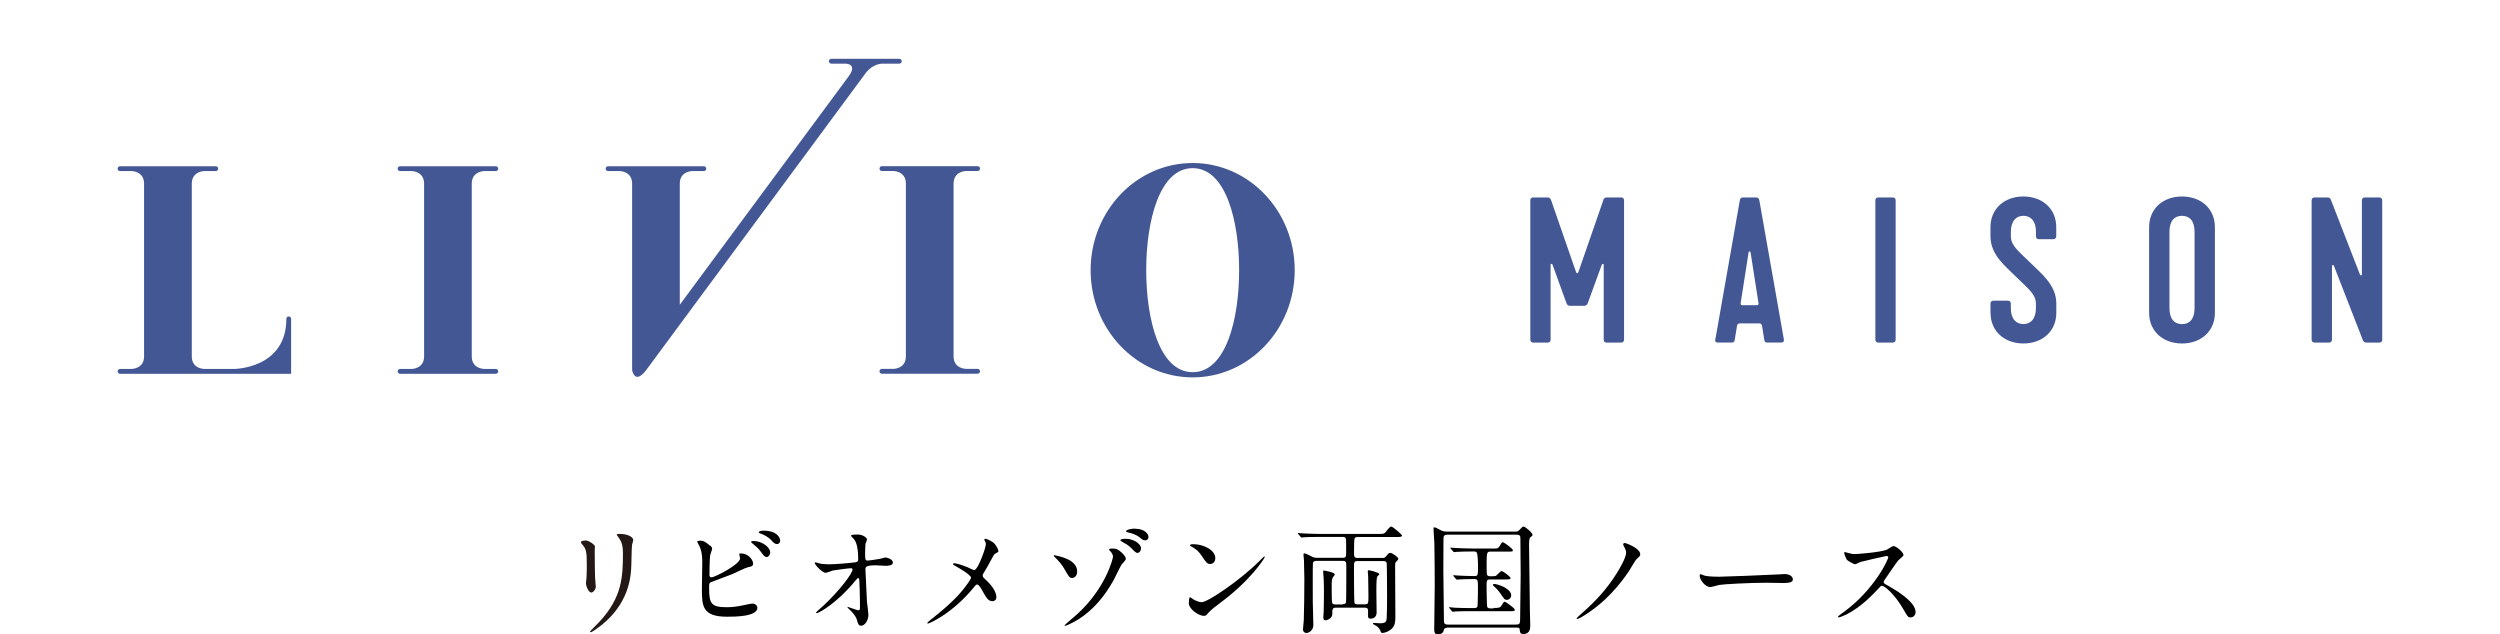 <?xml version="1.0" encoding="UTF-8"?> <svg xmlns="http://www.w3.org/2000/svg" id="_レイヤー_2" viewBox="0 0 394.43 100.09"><defs><style>.cls-1{fill:none;}.cls-1,.cls-2,.cls-3,.cls-4{stroke-width:0px;}.cls-3{fill:#425794;}.cls-4{fill:#231815;}</style></defs><g id="_テキスト"><rect class="cls-1" x="0" y="0" width="394.43" height="77.53"></rect><path class="cls-3" d="M188.17,25.72c-8.89,0-16.1,7.57-16.1,16.91s7.21,16.91,16.1,16.91,16.1-7.57,16.1-16.91-7.21-16.91-16.1-16.91M188.17,58.72c-5.27,0-7.33-8.4-7.33-16.09s2.06-16.1,7.33-16.1,7.33,8.4,7.33,16.1-2.06,16.09-7.33,16.09"></path><path class="cls-3" d="M45.56,49.92c-.21,0-.38.17-.38.38,0,7.91-8.29,7.91-8.29,7.91h-4.65s-1.98,0-1.98-1.98v-27.26c0-1.96,1.96-1.98,1.97-1.98h1.81c.21,0,.38-.17.38-.38s-.17-.38-.38-.38h-15.1c-.21,0-.38.17-.38.38s.17.38.38.38h1.81s1.98,0,1.98,1.98v27.26c0,1.98-1.98,1.98-1.98,1.98h-1.81c-.21,0-.38.17-.38.38s.17.38.38.38h26.99v-8.67c0-.21-.17-.38-.38-.38"></path><path class="cls-3" d="M76.41,26.99h1.81c.21,0,.38-.17.38-.38s-.17-.38-.38-.38h-15.1c-.21,0-.38.17-.38.38s.17.38.38.38h1.81s1.98,0,1.98,1.98v27.26c0,1.98-1.98,1.98-1.98,1.98h-1.81c-.21,0-.38.17-.38.38s.17.38.38.38h15.1c.21,0,.38-.17.38-.38s-.17-.38-.38-.38h-1.81s-1.98,0-1.98-1.98v-27.26c0-1.98,1.98-1.98,1.98-1.98"></path><path class="cls-3" d="M154.24,58.2h-1.81s-1.98,0-1.98-1.98v-27.26c0-1.98,1.98-1.98,1.98-1.98h1.81c.21,0,.38-.17.38-.38s-.17-.38-.38-.38h-15.1c-.21,0-.38.17-.38.38s.17.38.38.38h1.81s1.97,0,1.97,1.98v27.26c0,1.98-1.97,1.98-1.97,1.98h-1.81c-.21,0-.38.17-.38.38s.17.38.38.38h15.1c.21,0,.38-.17.38-.38s-.17-.38-.38-.38"></path><path class="cls-3" d="M141.89,10.04c.21,0,.38-.17.38-.38s-.17-.38-.38-.38h-10.73c-.21,0-.38.17-.38.38s.17.38.38.38h2.23s1.98,0,.52,1.98l-26.66,36.06v-19.11c0-1.98,1.98-1.98,1.98-1.98h1.81c.21,0,.38-.17.38-.38s-.17-.38-.38-.38h-15.1c-.21,0-.38.17-.38.38s.17.38.38.38h1.81s1.98,0,1.98,1.98v29.3s0,.34.19.69c.25.45.66.85,1.53,0,.18-.17.37-.4.59-.69l5.22-7.07,29.33-39.68c1.1-1.48,2.58-1.48,2.58-1.48h2.73Z"></path><path class="cls-3" d="M252.93,31.61c.09-.27.27-.46.55-.46h2.29c.3,0,.46.18.46.46v21.98c0,.27-.18.46-.46.46h-2.29c-.3,0-.46-.18-.46-.46v-11.81c0-.18-.24-.21-.3-.03l-2.2,6.04c-.09.25-.27.46-.55.46h-2.29c-.28,0-.46-.19-.55-.46l-2.19-6.04c-.06-.18-.3-.15-.3.03v11.81c0,.27-.15.46-.46.46h-2.29c-.27,0-.45-.18-.45-.46v-21.98c0-.27.15-.46.45-.46h2.29c.27,0,.46.18.55.46l3.94,11.36c.06.18.27.18.34,0l3.94-11.36Z"></path><path class="cls-3" d="M270.64,53.52l3.84-21.82c.09-.46.18-.55.67-.55h1.77c.49,0,.58.09.67.55l3.85,21.82c.06.37-.09.52-.4.52h-2.23c-.28,0-.4-.09-.46-.46l-.34-2.11c-.03-.18-.09-.45-.46-.45h-3.05c-.37,0-.43.27-.46.45l-.34,2.11c-.06.37-.18.46-.46.46h-2.23c-.3,0-.46-.15-.4-.52M277.2,48.15c.21,0,.27-.12.24-.34l-1.25-8c-.03-.19-.28-.19-.31,0l-1.25,8c-.03.21.03.34.24.34h2.32Z"></path><path class="cls-3" d="M295.88,53.59v-21.98c0-.27.15-.46.46-.46h2.29c.27,0,.45.18.45.46v21.98c0,.27-.15.46-.45.46h-2.29c-.27,0-.46-.18-.46-.46"></path><path class="cls-3" d="M314.04,49.34v-1.44c0-.27.18-.46.46-.46h2.29c.3,0,.46.18.46.46v.7c0,1.77.88,2.53,1.98,2.53s1.98-.76,1.98-2.53v-.7c0-1.52-1.31-2.41-3.05-4.15-1.74-1.74-4.12-3.51-4.12-6.47v-1.43c0-2.96,2.23-4.85,5.19-4.85s5.19,1.89,5.19,4.85v1.43c0,.27-.18.46-.45.46h-2.29c-.31,0-.46-.18-.46-.46v-.7c0-1.77-.88-2.53-1.98-2.53s-1.98.76-1.98,2.53v.7c0,1.53,1.31,2.41,3.05,4.15,1.74,1.74,4.12,3.51,4.12,6.47v1.44c0,2.96-2.23,4.85-5.19,4.85s-5.19-1.89-5.19-4.85"></path><path class="cls-3" d="M339.07,49.34v-13.49c0-2.96,2.23-4.85,5.19-4.85s5.19,1.89,5.19,4.85v13.49c0,2.96-2.23,4.85-5.19,4.85s-5.19-1.89-5.19-4.85M346.24,48.61v-12.03c0-1.77-.82-2.53-1.98-2.53s-1.98.76-1.98,2.53v12.03c0,1.77.82,2.53,1.98,2.53s1.98-.76,1.98-2.53"></path><path class="cls-3" d="M364.71,53.59v-21.98c0-.27.18-.46.46-.46h1.98c.34,0,.49.06.61.4l4.58,11.78c.06.18.3.15.3-.03v-11.69c0-.27.18-.46.46-.46h2.29c.27,0,.46.18.46.46v22.01c0,.27-.18.43-.46.43h-1.98c-.27,0-.49-.06-.61-.37l-4.58-11.75c-.06-.19-.3-.16-.3.06v11.6c0,.27-.18.46-.46.46h-2.29c-.27,0-.46-.18-.46-.46"></path><path class="cls-4" d="M92.39,85.26c.45,0,1.48.66,1.48.98,0,.09-.04.53-.04.62,0,2.18.04,3.87.06,4.32.02.23.11,1.16.11,1.35,0,.49-.43.96-.71.96-.41,0-.84-.99-.84-1.48,0-.15.09-.79.09-.94.04-.84.04-1.58.04-1.91,0-2.1-.09-2.53-.68-3.21-.15-.17-.24-.28-.24-.43,0-.13.3-.24.73-.24ZM97.55,84.73c-.23-.3-.24-.34-.24-.38,0-.06,0-.11.54-.11,1.13,0,2.06.47,2.06.96,0,.17-.15.54-.19.75-.08.51-.09,3.32-.15,3.98-.11,1.33-.47,5.35-4.69,8.71-.54.43-1.48,1.11-1.69,1.11-.08,0-.11-.04-.11-.09,0-.08,1.22-1.28,1.45-1.52,3.62-3.87,3.75-7.13,3.75-10.89,0-1.46-.34-1.95-.73-2.51Z"></path><path class="cls-2" d="M112.04,86.07c.13.09.32.32.32.49s-.3.9-.32,1.07c-.08.66-.11,2.33-.11,3.12,0,.11.04.34.36.34.38,0,4.47-1.99,4.47-3,0-.11-.13-.64-.13-.69,0-.08.13-.08.26-.08,1.28,0,1.93,1.11,1.93,1.58,0,.43-.28.49-.83.6-.43.09-2.12.94-2.48,1.09-.53.23-3.3,1.22-3.4,1.28-.23.15-.23.24-.23.96,0,2.46.36,2.97,2.82,2.97.79,0,1.54-.08,2.74-.34.24-.06,1.07-.23,1.3-.23.39,0,.75.3.75.66,0,1.41-3.6,1.41-4.77,1.41-3.89,0-3.98-1.67-3.98-4.34,0-.68.06-3.62.06-4.24,0-1.54-.28-2.23-.49-2.63-.28-.53-.32-.58-.32-.62,0-.11.26-.17.43-.17.54,0,.81.13,1.61.79ZM121.52,87.17c0,.23-.21.71-.56.71-.28,0-.45-.17-.96-.88-.21-.28-.36-.51-1.24-1.22-.08-.06-.26-.21-.26-.28,0-.09.17-.15.34-.15,1.45,0,2.68,1.03,2.68,1.82ZM123.09,85.28c0,.24-.15.56-.47.56-.39,0-.62-.24-.99-.68-.32-.36-1.14-.83-1.67-.99-.19-.06-.24-.15-.24-.21,0-.15.47-.24.69-.24,2.31,0,2.68,1.22,2.68,1.56Z"></path><path class="cls-2" d="M129.38,88.92c.6.11,1.39.11,1.54.11,1.01,0,3.79-.26,4.07-.32s.41-.17.41-.45c0-2.42-.51-3.02-.73-3.27-.08-.08-.41-.39-.41-.49,0-.17.88-.17,1.05-.17.92,0,1.48.58,1.48.77,0,.11-.21.6-.24.69-.04.23-.06,1.26-.06,1.54,0,.9.02,1.11.39,1.11s1.54-.21,1.99-.28c.13-.02.73-.21.84-.21.17,0,1.16.24,1.16.81,0,.51-.92.51-1.16.51s-1.3-.08-1.52-.08c-1.65,0-1.65.28-1.65.68,0,.28.21,4.65.24,5.07.04.34.23,1.75.23,2.03,0,.99-.62,1.75-1.13,1.75-.43,0-.53-.32-.69-.94-.17-.58-.71-1.2-1.09-1.54-.06-.06-.41-.39-.41-.43s.06-.06.08-.06c.04,0,1.46.54,1.67.54.24,0,.24-.3.24-.45,0-2.06-.09-4.43-.13-4.52-.02-.08-.09-.11-.17-.11-.09,0-.13.04-.45.43-2.7,3.34-5.69,5.1-6.08,5.1-.06,0-.11-.04-.11-.08,0-.09,1.01-.96,1.2-1.13,2.65-2.48,4.56-5.1,4.56-5.67,0-.11-.08-.21-.21-.21-.34,0-2.55.28-2.89.36-.19.06-.96.36-1.13.36-.56,0-1.73-1.28-1.73-1.56,0-.08.09-.09.11-.09.11,0,.62.17.71.19Z"></path><path class="cls-2" d="M152.51,89.43c.19.08,1.03.51,1.18.51.39,0,.94-1.31,1.16-1.86.34-.81.69-1.88.69-2.25,0-.17-.06-.3-.13-.43-.06-.11-.11-.17-.11-.23,0-.09.06-.17.15-.17.17,0,.75.21,1.26.6.56.45.81,1.22.81,1.35,0,.15-.06.17-.47.38-.21.11-.26.21-.75,1.13-.32.62-.68,1.26-1.07,1.88-.09.13-.19.3-.19.47,0,.21.17.38.32.51,1.61,1.43,1.84,2.44,1.84,2.91s-.39.62-.6.62c-.68,0-.96-.49-1.61-1.65-.19-.34-.54-.98-.81-.98-.17,0-.32.15-.39.26-3.43,4.3-7.19,5.89-7.36,5.89-.06,0-.13-.02-.13-.09s.36-.36.58-.54c3.19-2.5,4.45-3.96,4.97-4.6.45-.56,1.35-1.73,1.35-2.01,0-.39-1.73-1.43-2.44-1.82-.36-.19-.39-.21-.39-.3,0-.08.04-.15.17-.15.24,0,1.07.21,1.97.58Z"></path><path class="cls-2" d="M169.94,90.18c0,.9-.66,1.01-.77,1.01-.41,0-.49-.11-1.31-1.54-.41-.69-.71-1.01-1.5-1.82-.04-.04-.11-.11-.11-.17,0-.08.11-.06.15-.06.79.17,3.55.69,3.55,2.57ZM176.96,89.05c-.23.36-1.05,2.1-1.24,2.44-1.37,2.48-3.19,4.73-5.59,6.23-.99.62-1.99,1.03-2.08,1.03-.06,0-.09-.06-.09-.09,0-.08,1.69-1.48,1.99-1.76,4.54-4.15,5.65-8.82,5.65-9.08,0-.32-.23-.69-.53-.96-.02-.02-.09-.09-.09-.15,0-.17.41-.17.49-.17.71,0,.92.15,1.37.53.19.17.79.69.79,1.11,0,.17-.56.75-.66.88ZM180.02,86.48c0,.41-.24.75-.54.75-.23,0-.36-.08-.99-.75-.36-.36-.6-.53-1.43-.99-.09-.06-.3-.19-.3-.26s.15-.17.32-.19c1.8-.23,2.95.86,2.95,1.45ZM179.1,83.42c1.54,0,2.1.88,2.1,1.29,0,.28-.17.54-.49.54-.36,0-.49-.11-.98-.53-.36-.28-1.16-.62-1.8-.73-.19-.04-.28-.11-.28-.17,0-.11.3-.28.64-.34.26-.06.62-.08.81-.08Z"></path><path class="cls-2" d="M192.48,95.15c-.49.36-1.45,1.07-1.84,1.54-.36.43-.39.47-.68.47-1.01,0-2.4-1.2-2.4-1.95,0-.13.02-.99.19-.99.07,0,.49.32.56.36.24.15.86.43,1.28.43.92,0,5.89-3.32,9.01-6.4.3-.3.83-.83.86-.83s.09.06.09.09c0,.17-2.2,3.68-7.08,7.28ZM190.94,88.98c-.51,0-.69-.3-1.31-1.24-.64-.96-1.18-1.24-1.71-1.54-.08-.04-.17-.09-.17-.17s.15-.17.41-.17c2.01,0,3.58,1.07,3.58,2.18,0,.56-.32.94-.81.94Z"></path><path class="cls-2" d="M211.84,95.32c.15,0,.47-.02.53-.3.04-.17.04-4.88.04-5.61,0-.66,0-.92-.56-.92h-4.13c-.15,0-.53,0-.58.38-.04.17-.02,5.52-.02,6.08,0,.53.09,3.34.09,3.64,0,.84-.66,1.28-1.11,1.28-.28,0-.53-.24-.53-.54,0-.11.11-1.24.13-1.48.06-1.43.09-4.73.09-6.49,0-.11-.04-2.67-.06-2.97,0-.13-.08-.75-.08-.88,0-.15.09-.21.15-.21.15,0,.73.28,1.09.47.3.17.51.24.98.24h3.98c.43,0,.53-.19.53-.58,0-.36.02-2.25-.02-2.38-.06-.28-.24-.34-.54-.34h-3.7c-1.6,0-2.14.04-2.36.06-.06,0-.3.04-.39.04-.08,0-.11-.04-.17-.11l-.36-.43c-.06-.06-.09-.09-.09-.13s.04-.04.08-.04c.09,0,.71.06.83.06.92.04,1.69.08,2.57.08h9.27c.83,0,.92,0,1.33-.56.15-.21.47-.6.68-.6.24,0,1.69,1.28,1.69,1.41,0,.24-.41.24-.99.24h-5.97c-.19,0-.43,0-.53.24-.08.15-.08,1.91-.08,2.23,0,.56,0,.83.54.83h3.9c.3,0,.41-.02.6-.24.32-.41.45-.56.69-.56.32,0,1.26.71,1.26.92,0,.15-.21.34-.32.45-.19.19-.19.26-.19.92,0,1.24.04,6.7.04,7.81s-.17,1.73-1.07,2.23c-.39.23-.81.3-.99.3-.13,0-.19,0-.32-.36-.09-.3-.43-.64-.64-.75-.47-.26-.53-.3-.53-.36,0-.11.13-.11.19-.11.15,0,.81.06.94.06.84,0,1.03-.23,1.05-.83.06-1.05.06-2.51.06-3.6,0-.43-.02-4.88-.06-5.07-.06-.21-.17-.32-.51-.32h-4.11c-.54,0-.54.26-.54,1.01,0,.34,0,5.42.08,5.59.02.06.09.23.47.23h1.09c.64,0,.64-.13.64-1.33,0-.71-.02-2.35-.04-2.98,0-.13-.06-.73-.06-.84s0-.23.11-.23c.24,0,1.71.36,1.71.62,0,.08-.28.3-.32.36-.11.24-.15.71-.15,2.42,0,.53.04,2.82.04,3.28,0,.96-.9.96-.92.96-.41,0-.43-.24-.43-.41v-1.01c-.06-.26-.26-.32-.6-.32h-4.5c-.53,0-.53.39-.53.54,0,.58,0,.64-.11.86-.21.39-.73.6-.98.6-.34,0-.34-.38-.34-.49s.06-.81.06-.94c0-.53.04-1.52.04-2.7,0-.56,0-1.82-.04-2.38-.02-.17-.08-1.05-.08-1.14s0-.21.08-.21c.04,0,1.75.28,1.75.62,0,.09-.28.41-.32.49-.13.26-.17.68-.17.98,0,.39,0,2.74.06,2.95.04.19.17.32.49.32h1.2Z"></path><path class="cls-2" d="M228.31,99.04q-.47,0-.54.43c-.09.58-.77.62-.98.62-.51,0-.51-.54-.51-.86,0-.98.08-5.74.08-6.81,0-.79-.02-5.76-.06-6.81-.02-.3-.13-1.86-.13-2.2,0-.13,0-.21.15-.21.13,0,.21.04.92.41.26.15.47.26,1.03.26h10.85c.26,0,.38-.02.6-.26.45-.49.51-.53.66-.53.26,0,1.41.98,1.41,1.31,0,.13-.04.15-.38.41-.13.09-.17.83-.17,1.01,0,.08.11,9.76.13,10.32,0,.36.06,2.35.06,2.55,0,.39,0,1.35-1.09,1.35-.53,0-.54-.32-.58-.75-.02-.26-.21-.26-.54-.26h-10.9ZM239.22,98.53c.62,0,.62-.13.62-1.45,0-1.03.08-5.59.08-6.51,0-.77-.04-4.15-.04-4.84,0-.9,0-1.01-.04-1.13-.11-.24-.38-.24-.56-.24h-10.92c-.6,0-.62.28-.62.77,0,.79-.02,4.22-.02,4.92,0,1.22.09,6.61.09,7.7,0,.51,0,.79.62.79h10.79ZM235.65,95.92c.62,0,1.01,0,1.2-.32.38-.6.41-.66.56-.66s1.58,1.01,1.58,1.26c0,.23-.09.23-.99.23h-6.01c-.43,0-1.73,0-2.38.04-.06.02-.34.06-.39.06-.08,0-.11-.06-.17-.13l-.36-.43c-.08-.08-.09-.09-.09-.11,0-.04.04-.06.08-.06.13,0,.71.06.83.08.39.02,1.5.06,2.48.06h.58c.11,0,.43,0,.53-.24.06-.13.08-2.83.08-3.08,0-1.14-.06-1.26-.62-1.26-1.35,0-2.01.04-2.29.06-.06,0-.34.04-.39.04s-.09-.04-.17-.11l-.36-.43q-.08-.09-.08-.13s.02-.04.06-.04c.13,0,.71.06.83.06.34.02,1.58.08,2.5.08.53,0,.53-.24.53-1.54,0-.34-.02-2.03-.23-2.21-.13-.13-.3-.13-.39-.13h-.47c-.79,0-1.76.02-2.27.06-.08,0-.34.04-.39.04-.08,0-.11-.04-.17-.11l-.38-.43c-.06-.09-.07-.09-.07-.13,0-.02.02-.04.07-.04.13,0,.69.06.83.06.39.02,1.5.08,2.48.08h3.64c.3,0,.53,0,.71-.32.38-.6.41-.68.56-.68.13,0,1.58,1.01,1.58,1.28,0,.21-.09.21-.99.21h-2.53c-.54,0-.62.08-.62,1.8s0,1.91.21,2.01c.13.08.19.08.64.08s.58-.04.69-.13c.13-.11.66-.69.81-.69.24,0,1.43.88,1.43,1.13,0,.17-.24.19-.86.19h-2.35c-.58,0-.58.19-.58,1.14,0,.41.04,2.91.09,3.15.08.28.41.28.6.28h.47ZM237.75,94.64c-.36,0-.41-.11-1.05-1.03-.3-.45-.71-.88-.83-.96-.21-.19-.34-.3-.34-.38,0-.13.21-.13.26-.13.38,0,2.5.6,2.63,1.71.06.49-.36.79-.68.79Z"></path><path class="cls-2" d="M256.18,86.12c-.04-.06-.09-.17-.09-.24,0-.09.09-.21.23-.21.28,0,2.46.86,2.46,1.76,0,.26-.06.32-.54.75-.28.26-1.09,1.73-1.28,1.99-2.57,3.79-5.07,5.63-6.46,6.57-.69.47-1.46.92-1.67.92-.04,0-.09-.02-.09-.09,0-.09,1.01-.99,1.2-1.14,1.78-1.6,3.55-3.45,5.1-5.93.53-.84,1.52-2.53,1.52-3.32,0-.34-.23-.77-.38-1.05Z"></path><path class="cls-2" d="M281.15,90.59c.11,0,.32-.02.41-.02,1.14,0,1.31.69,1.31.83,0,.53-.77.58-1.56.58-.43,0-2.31-.04-2.68-.04-2.59,0-6.89.24-7.34.34-.23.04-1.24.34-1.46.34-.81,0-1.67-1.16-1.67-1.8,0-.11.06-.23.15-.23s.54.21.64.23c.32.09,1.09.17,2.29.17.62,0,7.17-.24,9.91-.39Z"></path><path class="cls-2" d="M297.7,87.7c-.13,0-4.07.92-4.17.96-.13.04-.71.36-.84.36-.28,0-1.16-.56-1.28-.68-.13-.13-.45-.96-.45-1.09,0-.09.02-.15.11-.15.02,0,.43.11.49.13.58.17.81.19.99.19.64,0,4.17-.3,5.14-.69.17-.08.86-.58,1.03-.58.45,0,1.6.96,1.6,1.43,0,.17-.69.68-.81.81-.38.45-1.86,2.65-2.16,3.08-.08.09-.15.23-.15.38,0,.17.04.21.83.64.84.49,4.2,2.38,4.2,4.09,0,.43-.34.83-.77.83s-.51-.13-1.16-1.29c-1.3-2.27-2.95-3.7-3.36-3.7-.19,0-.24.06-.66.53-.66.69-2.57,2.8-5.01,4.02-.51.24-1.01.43-1.16.43-.04,0-.13,0-.13-.11,0-.08.75-.62.86-.69,4.9-3.55,7.13-8.41,7.08-8.71-.04-.15-.19-.15-.23-.15Z"></path></g></svg> 